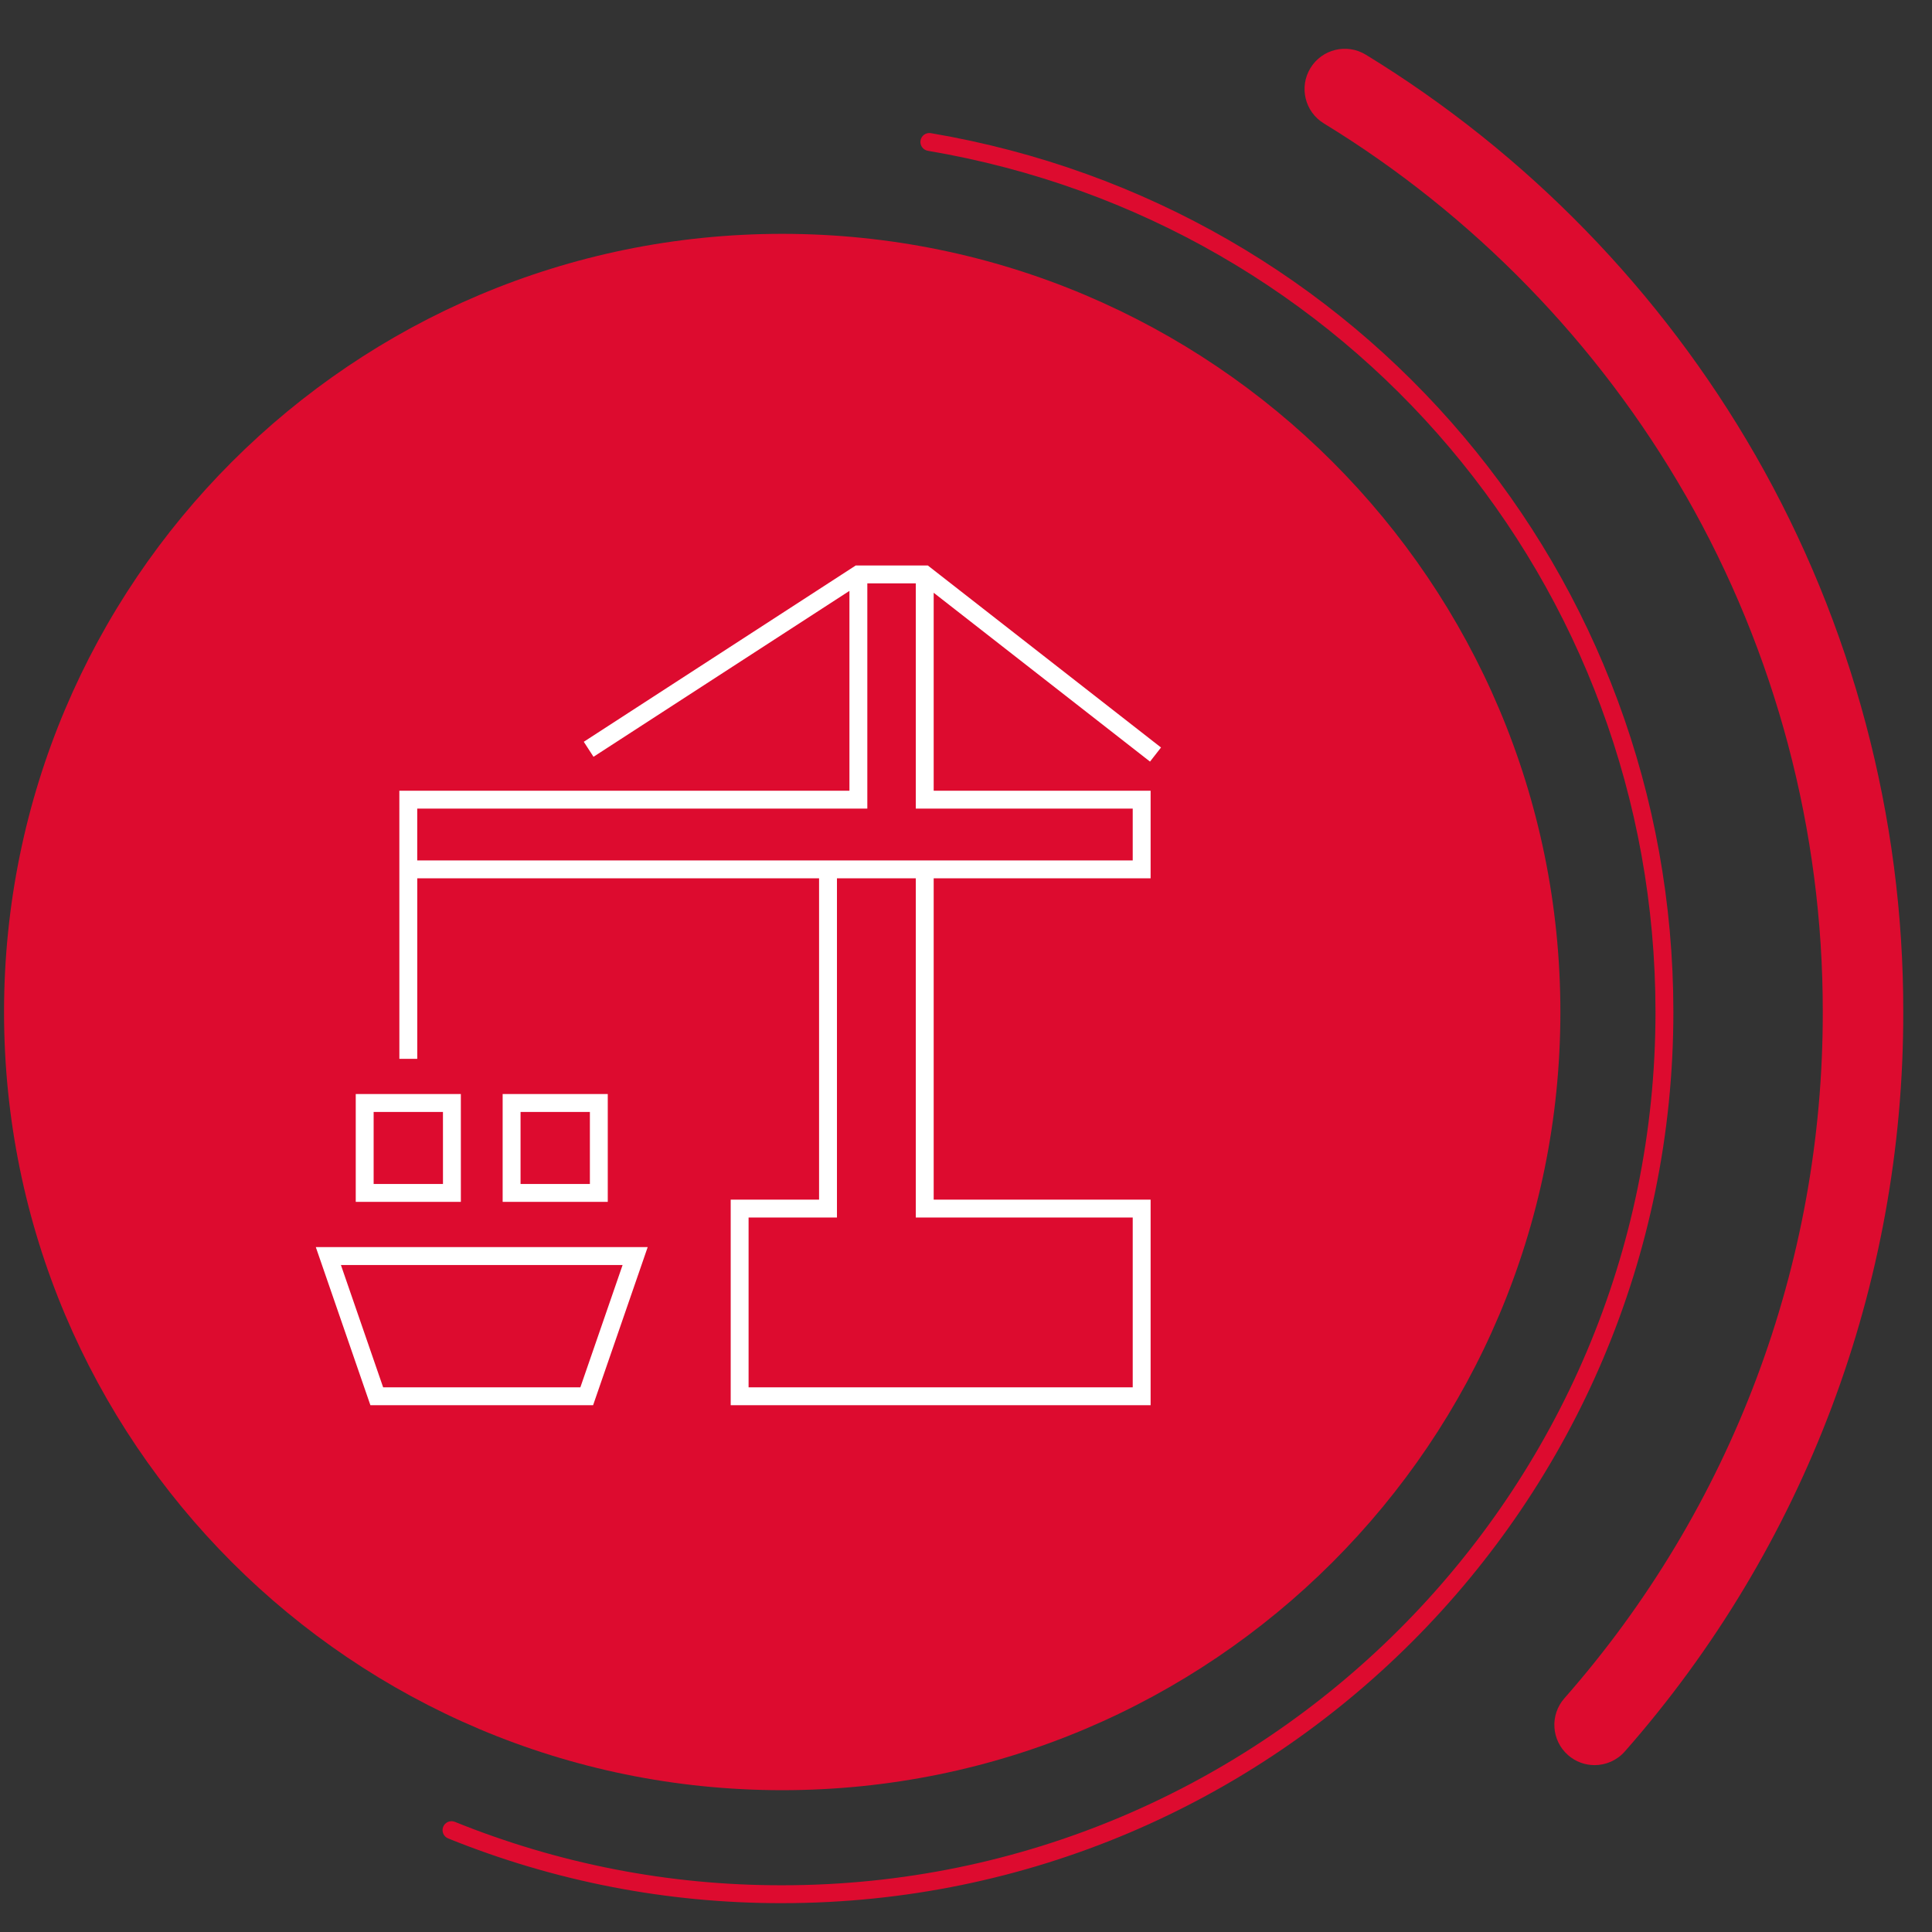 <svg xmlns="http://www.w3.org/2000/svg" viewBox="0 0 216 216"><rect x="0" y="0" width="216" height="216" fill="#333333" stroke="none"/><defs><style>      .cls-1 {        fill: #fff;      }      .cls-2 {        fill: #dd0b2f;      }    </style></defs><g><g id="Ebene_1"><g id="Gruppe_7949"><g id="Gruppe_7620"><g id="Gruppe_7619"><g id="Gruppe_7615"><g id="Pfad_7061"><path class="cls-2" d="M87.452,200.145c48.049,0,87-38.951,87-87,0-0,0,0,0,0,0-48.049-38.951-87-87-87S.452,65.096.452,113.145s38.951,87,87,87"></path></g></g><g id="Gruppe_7616"><g id="Pfad_7062"><path class="cls-2" d="M87.327,212.776c-12.815,0-25.338-2.435-37.223-7.237-.512-.206-.76-.789-.553-1.302.207-.511.791-.759,1.302-.552,11.645,4.705,23.917,7.091,36.475,7.091h.122c53.836,0,97.635-43.798,97.636-97.634-.003-47.806-34.216-88.299-81.351-96.283-.544-.092-.911-.608-.819-1.153.092-.544.606-.911,1.153-.819,48.1,8.147,83.014,49.469,83.017,98.254-.001,54.938-44.696,99.634-99.634,99.634h-.125Z"></path></g></g><path class="cls-2" d="M196.255,50.882c-.005-.009-.013-.016-.018-.025-10.497-18.279-25.552-33.75-43.54-44.743-2.118-1.295-4.89-.628-6.187,1.493-1.296,2.121-.627,4.89,1.493,6.187,16.711,10.213,30.696,24.588,40.443,41.573.009.015.02.028.029.043,10.049,17.546,15.344,37.505,15.312,57.739.041,28.261-10.217,55.507-28.886,76.721-1.643,1.865-1.461,4.709.405,6.351.854.753,1.915,1.122,2.971,1.122,1.248,0,2.49-.517,3.38-1.527,20.119-22.86,31.175-52.224,31.13-82.666.034-21.812-5.683-43.344-16.533-62.266Z"></path><g id="Gruppe_7653"><g id="Gruppe_7652"><g id="Pfad_7074"><path class="cls-1" d="M128.64,157.103h-46.947v-22.981h9.88v-35.927h-44.923v20.182h-2l-.003-29.973h50.321v-22.343l-28.613,18.549-1.088-1.678,30.403-19.71h8.062l26.071,20.35-1.23,1.576-24.186-18.877v22.133h24.253v9.791h-24.253v35.927h24.253v22.981ZM83.693,155.103h42.947v-18.981h-24.253v-37.926h-8.814v37.926h-9.88v18.981ZM46.647,96.195h79.993v-5.791h-24.253v-25.182h-5.419v25.182h-50.321v5.791ZM66.311,157.103h-24.9l-6.103-17.674h37.104l-.457,1.326c-1.8,5.223-3.604,10.447-5.413,15.675l-.232.673ZM42.836,155.103h22.05c1.577-4.56,3.151-9.117,4.722-13.674h-31.493l4.721,13.674ZM67.949,134.37h-11.752v-12.054h11.752v12.054ZM58.198,132.37h7.752v-8.054h-7.752v8.054ZM51.525,134.37h-11.752v-12.054h11.75l.002,12.054ZM41.773,132.37h7.752l-.002-8.054h-7.75v8.054Z"></path></g></g></g></g></g></g></g></g></svg>
